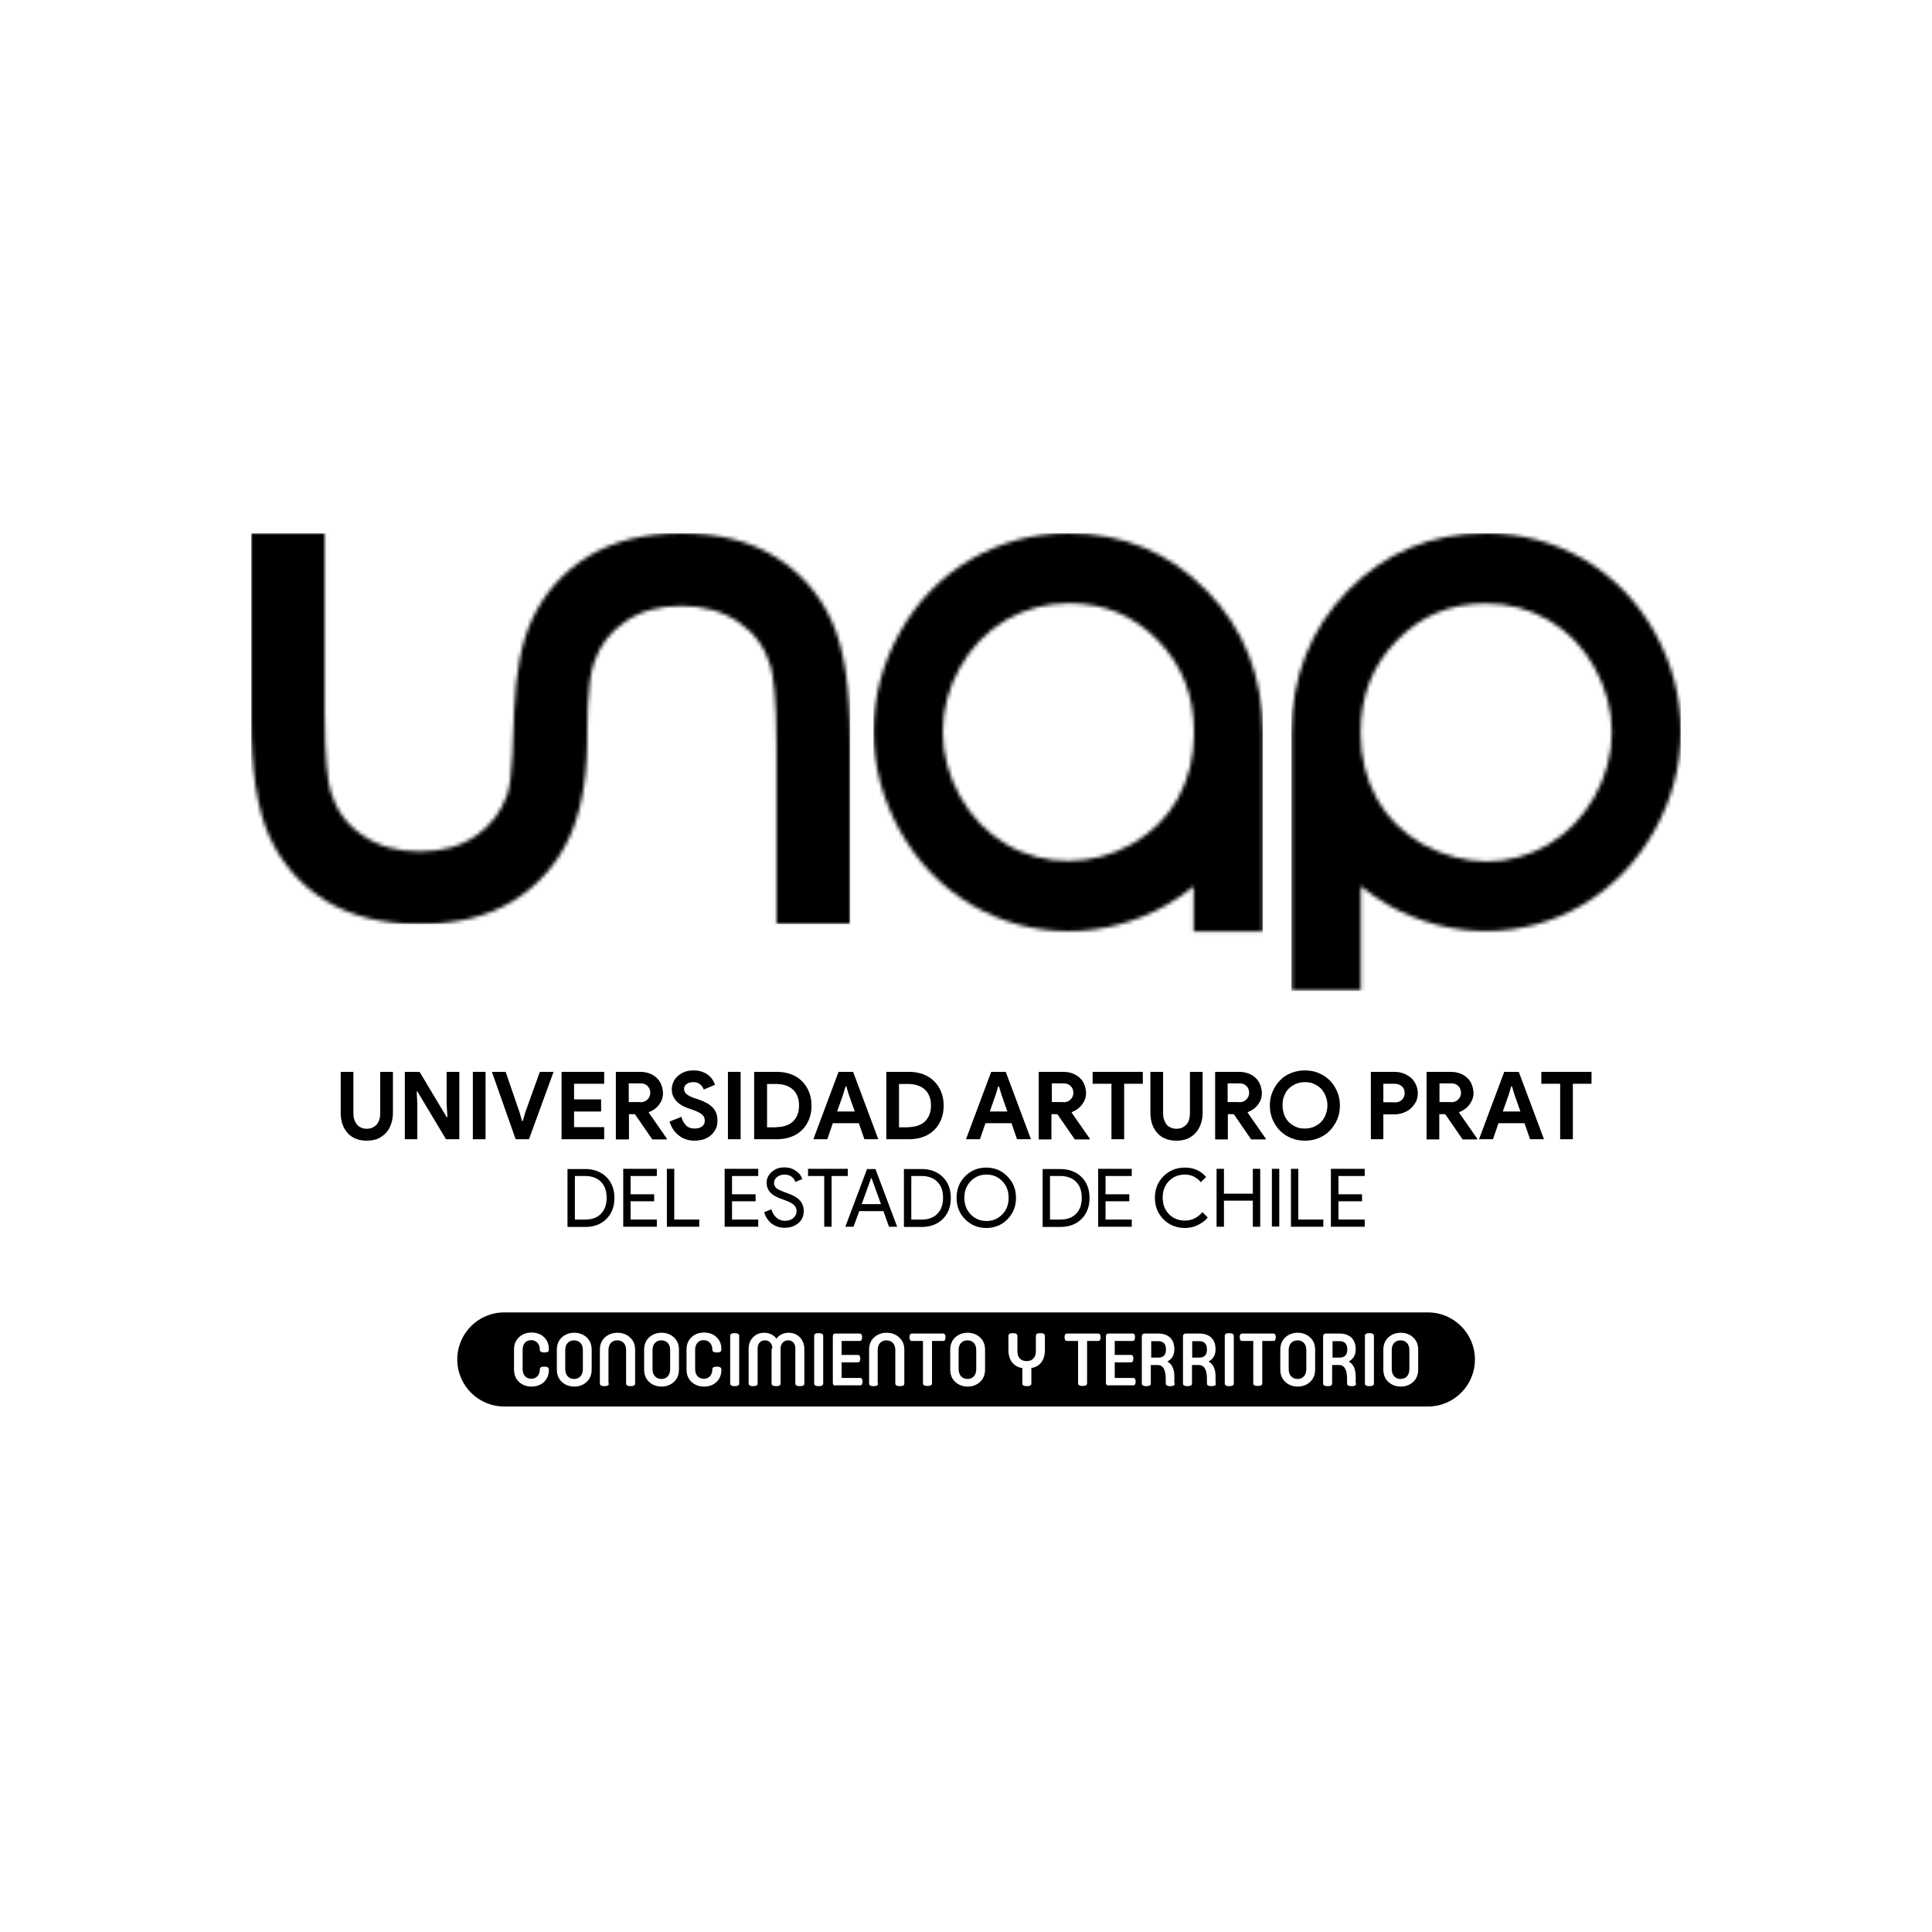 <svg xmlns="http://www.w3.org/2000/svg" width="500" height="500" viewBox="0 0 500 500" fill="none"><path d="M94.905 295.205C93.898 295.205 92.944 295.046 92.148 294.727C91.3 294.408 90.611 293.929 90.027 293.291C89.444 292.653 88.967 291.909 88.649 291.005C88.331 290.102 88.171 289.091 88.171 287.922V277.395H91.459V288.081C91.459 288.666 91.512 289.198 91.671 289.676C91.83 290.155 92.042 290.58 92.307 290.952C92.625 291.324 92.944 291.59 93.421 291.803C93.845 292.015 94.375 292.122 94.905 292.122C95.489 292.122 96.019 292.015 96.443 291.803C96.867 291.59 97.239 291.324 97.557 290.952C97.822 290.58 98.087 290.155 98.193 289.676C98.352 289.198 98.405 288.666 98.405 288.081V277.395H101.692V287.922C101.692 289.038 101.533 289.995 101.215 290.899C100.897 291.803 100.473 292.6 99.837 293.238C99.253 293.876 98.511 294.355 97.716 294.727C96.867 295.046 95.913 295.205 94.905 295.205Z" fill="black"></path><path d="M104.768 277.395H108.585L115.584 289.091H115.797L115.584 285.689V277.395H118.872V294.833H115.425L108.002 282.446H107.843L108.002 285.848V294.833H104.768V277.395Z" fill="black"></path><path d="M125.66 277.395H122.372V294.833H125.66V277.395Z" fill="black"></path><path d="M127.303 277.395H130.855L134.461 287.869L135.097 290.102H135.309L135.946 287.869L139.71 277.395H143.263L136.9 294.833H133.453L127.303 277.395Z" fill="black"></path><path d="M148.566 280.479V284.519H155.565V287.656H148.566V291.696H156.36V294.833H145.332V277.395H156.36V280.479H148.566Z" fill="black"></path><path d="M159.382 277.395H165.745C166.646 277.395 167.388 277.555 168.131 277.821C168.82 278.087 169.456 278.459 169.987 278.99C170.517 279.469 170.888 280.054 171.153 280.745C171.418 281.436 171.577 282.18 171.577 282.924C171.577 283.509 171.471 284.041 171.312 284.573C171.1 285.104 170.835 285.529 170.517 285.955C170.199 286.38 169.775 286.752 169.35 287.071C168.873 287.39 168.396 287.656 167.919 287.816V287.975L172.585 294.674V294.886H168.82L164.313 288.347H162.775V294.886H159.382V277.395ZM165.692 285.264C166.434 285.264 167.07 285.051 167.548 284.573C168.025 284.094 168.29 283.562 168.29 282.818C168.29 282.499 168.237 282.233 168.131 281.914C168.025 281.595 167.866 281.383 167.654 281.117C167.441 280.904 167.176 280.692 166.858 280.585C166.54 280.426 166.169 280.373 165.798 280.373H162.722V285.21H165.692V285.264Z" fill="black"></path><path d="M179.743 295.206C179.001 295.206 178.259 295.099 177.622 294.887C176.933 294.674 176.297 294.355 175.767 293.93C175.183 293.504 174.706 292.973 174.282 292.388C173.858 291.803 173.54 291.059 173.274 290.261L176.35 289.039C176.562 289.942 176.986 290.634 177.516 291.218C178.1 291.803 178.842 292.069 179.743 292.069C180.061 292.069 180.433 292.016 180.751 291.963C181.069 291.856 181.334 291.75 181.599 291.59C181.864 291.431 182.023 291.218 182.182 290.952C182.341 290.687 182.395 290.368 182.395 290.049C182.395 289.73 182.341 289.411 182.235 289.145C182.129 288.879 181.917 288.666 181.652 288.401C181.387 288.188 181.016 287.975 180.592 287.763C180.168 287.55 179.637 287.337 179.001 287.125L177.941 286.753C177.463 286.593 176.986 286.38 176.509 286.115C176.032 285.849 175.607 285.53 175.183 285.104C174.812 284.732 174.494 284.254 174.229 283.722C173.964 283.191 173.858 282.606 173.858 281.915C173.858 281.224 174.017 280.586 174.282 280.001C174.547 279.416 174.918 278.884 175.448 278.459C175.926 278.034 176.509 277.662 177.198 277.396C177.887 277.13 178.63 277.024 179.478 277.024C180.327 277.024 181.122 277.13 181.758 277.396C182.395 277.608 182.925 277.927 183.402 278.299C183.826 278.672 184.197 279.044 184.462 279.522C184.728 279.948 184.94 280.373 185.046 280.745L182.129 281.968C181.97 281.489 181.652 281.064 181.228 280.639C180.804 280.267 180.221 280.054 179.478 280.054C178.789 280.054 178.153 280.213 177.728 280.532C177.251 280.851 177.039 281.277 177.039 281.861C177.039 282.393 177.251 282.818 177.728 283.191C178.206 283.563 178.895 283.935 179.902 284.254L181.016 284.626C181.705 284.892 182.341 285.158 182.925 285.477C183.508 285.796 183.985 286.168 184.409 286.593C184.834 287.018 185.152 287.55 185.364 288.082C185.576 288.666 185.682 289.304 185.682 289.996C185.682 290.899 185.523 291.697 185.152 292.335C184.781 292.973 184.303 293.558 183.773 293.983C183.19 294.408 182.554 294.727 181.864 294.94C181.122 295.099 180.433 295.206 179.743 295.206Z" fill="black"></path><path d="M191.674 277.395H188.386V294.833H191.674V277.395Z" fill="black"></path><path d="M195.174 277.395H201.059C202.438 277.395 203.658 277.608 204.771 278.033C205.885 278.459 206.786 279.043 207.581 279.841C208.377 280.638 208.96 281.542 209.384 282.605C209.808 283.669 210.02 284.838 210.02 286.114C210.02 287.39 209.808 288.613 209.384 289.676C208.96 290.74 208.377 291.643 207.581 292.441C206.786 293.185 205.885 293.823 204.771 294.195C203.658 294.62 202.438 294.833 201.059 294.833H195.174V277.395ZM200.953 291.696C201.908 291.696 202.756 291.537 203.499 291.271C204.241 291.005 204.824 290.633 205.301 290.155C205.779 289.676 206.15 289.091 206.415 288.4C206.68 287.709 206.786 286.965 206.786 286.114C206.786 285.264 206.68 284.519 206.415 283.828C206.15 283.137 205.832 282.552 205.301 282.074C204.824 281.595 204.188 281.223 203.499 280.957C202.756 280.692 201.908 280.532 200.953 280.532H198.514V291.75H200.953V291.696Z" fill="black"></path><path d="M217.019 277.395H220.784L227.306 294.833H223.7L222.268 290.686H215.534L214.103 294.833H210.497L217.019 277.395ZM221.208 287.656L219.67 283.297L219.034 281.17H218.822L218.186 283.297L216.648 287.656H221.208Z" fill="black"></path><path d="M229.374 277.395H235.26C236.638 277.395 237.858 277.608 238.971 278.033C240.085 278.459 240.986 279.043 241.782 279.841C242.577 280.638 243.16 281.542 243.584 282.605C244.009 283.669 244.221 284.838 244.221 286.114C244.221 287.39 244.009 288.613 243.584 289.676C243.16 290.74 242.577 291.643 241.782 292.441C240.986 293.185 240.085 293.823 238.971 294.195C237.858 294.62 236.638 294.833 235.26 294.833H229.374V277.395ZM235.101 291.696C236.055 291.696 236.903 291.537 237.646 291.271C238.388 291.005 238.971 290.633 239.449 290.155C239.926 289.676 240.297 289.091 240.562 288.4C240.827 287.709 240.933 286.965 240.933 286.114C240.933 285.264 240.827 284.519 240.562 283.828C240.297 283.137 239.979 282.552 239.449 282.074C238.971 281.595 238.335 281.223 237.646 280.957C236.903 280.692 236.055 280.532 235.101 280.532H232.662V291.75H235.101V291.696Z" fill="black"></path><path d="M256.522 277.395H260.287L266.809 294.833H263.203L261.771 290.686H255.037L253.606 294.833H250L256.522 277.395ZM260.711 287.656L259.173 283.297L258.537 281.17H258.325L257.688 283.297L256.151 287.656H260.711Z" fill="black"></path><path d="M268.876 277.395H275.239C276.141 277.395 276.883 277.555 277.625 277.821C278.314 278.087 278.951 278.459 279.481 278.99C280.011 279.469 280.382 280.054 280.648 280.745C280.913 281.436 281.072 282.18 281.072 282.924C281.072 283.509 280.966 284.041 280.754 284.573C280.542 285.104 280.276 285.529 279.958 285.955C279.64 286.38 279.216 286.752 278.792 287.071C278.315 287.39 277.837 287.656 277.36 287.816V287.975L282.026 294.674V294.886H278.155L273.648 288.347H272.111V294.886H268.823V277.395H268.876ZM275.186 285.264C275.928 285.264 276.565 285.051 277.042 284.573C277.519 284.094 277.784 283.562 277.784 282.818C277.784 282.499 277.731 282.233 277.625 281.914C277.519 281.595 277.36 281.383 277.148 281.117C276.936 280.904 276.671 280.692 276.353 280.585C276.034 280.426 275.663 280.373 275.292 280.373H272.217V285.21H275.186V285.264Z" fill="black"></path><path d="M287.647 294.833V280.479H282.769V277.395H295.759V280.479H290.934V294.833H287.647Z" fill="black"></path><path d="M304.455 295.205C303.448 295.205 302.493 295.046 301.698 294.727C300.85 294.408 300.16 293.929 299.577 293.291C298.994 292.653 298.517 291.909 298.198 291.005C297.88 290.102 297.721 289.091 297.721 287.922V277.395H301.009V288.081C301.009 288.666 301.062 289.198 301.221 289.676C301.38 290.155 301.592 290.58 301.857 290.952C302.122 291.324 302.493 291.59 302.971 291.803C303.395 292.015 303.925 292.122 304.455 292.122C305.038 292.122 305.569 292.015 305.993 291.803C306.417 291.59 306.788 291.324 307.106 290.952C307.425 290.58 307.637 290.155 307.743 289.676C307.902 289.198 307.955 288.666 307.955 288.081V277.395H311.242V287.922C311.242 289.038 311.083 289.995 310.765 290.899C310.447 291.803 309.97 292.6 309.386 293.238C308.803 293.876 308.061 294.355 307.265 294.727C306.417 295.046 305.516 295.205 304.455 295.205Z" fill="black"></path><path d="M314.371 277.395H320.734C321.635 277.395 322.378 277.555 323.12 277.821C323.809 278.087 324.446 278.459 324.976 278.99C325.506 279.469 325.877 280.054 326.142 280.745C326.408 281.436 326.567 282.18 326.567 282.924C326.567 283.509 326.461 284.041 326.301 284.573C326.089 285.104 325.824 285.529 325.506 285.955C325.188 286.38 324.764 286.752 324.34 287.071C323.862 287.39 323.385 287.656 322.908 287.816V287.975L327.574 294.674V294.886H323.809L319.302 288.347H317.765V294.886H314.477V277.395H314.371ZM320.681 285.264C321.423 285.264 322.06 285.051 322.537 284.573C323.014 284.094 323.279 283.562 323.279 282.818C323.279 282.499 323.226 282.233 323.12 281.914C323.014 281.595 322.855 281.383 322.643 281.117C322.431 280.904 322.166 280.692 321.847 280.585C321.529 280.426 321.158 280.373 320.787 280.373H317.712V285.21H320.681V285.264Z" fill="black"></path><path d="M337.701 295.206C336.429 295.206 335.209 294.993 334.096 294.514C332.982 294.036 332.028 293.398 331.232 292.601C330.437 291.803 329.801 290.793 329.324 289.677C328.846 288.56 328.634 287.391 328.634 286.115C328.634 284.839 328.846 283.669 329.324 282.553C329.801 281.436 330.437 280.479 331.232 279.629C332.028 278.778 332.982 278.14 334.096 277.715C335.209 277.236 336.429 277.024 337.701 277.024C338.974 277.024 340.193 277.236 341.307 277.715C342.42 278.193 343.375 278.831 344.17 279.629C344.966 280.426 345.602 281.436 346.079 282.553C346.556 283.669 346.768 284.839 346.768 286.115C346.768 287.391 346.556 288.56 346.079 289.677C345.602 290.793 344.966 291.75 344.17 292.601C343.375 293.398 342.42 294.089 341.307 294.514C340.193 294.993 338.974 295.206 337.701 295.206ZM337.701 292.069C338.497 292.069 339.292 291.909 339.981 291.644C340.671 291.325 341.307 290.952 341.837 290.421C342.367 289.889 342.792 289.251 343.057 288.507C343.375 287.763 343.534 286.965 343.534 286.061C343.534 285.158 343.375 284.36 343.057 283.616C342.739 282.872 342.367 282.234 341.837 281.702C341.307 281.17 340.671 280.798 339.981 280.479C339.292 280.16 338.497 280.054 337.701 280.054C336.906 280.054 336.111 280.213 335.421 280.479C334.732 280.798 334.096 281.17 333.565 281.702C333.035 282.234 332.611 282.872 332.346 283.616C332.028 284.36 331.922 285.158 331.922 286.061C331.922 286.965 332.081 287.763 332.346 288.507C332.664 289.251 333.035 289.889 333.565 290.421C334.096 290.952 334.732 291.325 335.421 291.644C336.111 291.963 336.853 292.069 337.701 292.069Z" fill="black"></path><path d="M354.775 294.833V277.395H360.926C361.774 277.395 362.517 277.555 363.259 277.821C364.001 278.087 364.585 278.459 365.168 278.937C365.698 279.416 366.122 280 366.44 280.692C366.759 281.383 366.918 282.127 366.918 282.924C366.918 283.775 366.759 284.519 366.44 285.157C366.069 285.795 365.645 286.38 365.115 286.859C364.585 287.337 363.948 287.709 363.206 287.975C362.464 288.241 361.721 288.4 360.873 288.4H358.01V294.833H354.775ZM360.926 285.317C361.774 285.317 362.411 285.051 362.888 284.573C363.312 284.094 363.524 283.509 363.524 282.871C363.524 282.552 363.471 282.286 363.365 281.967C363.259 281.648 363.1 281.436 362.888 281.223C362.676 281.011 362.411 280.851 362.092 280.692C361.774 280.585 361.403 280.479 360.926 280.479H358.01V285.264H360.926V285.317Z" fill="black"></path><path d="M369.144 277.395H375.507C376.409 277.395 377.151 277.555 377.893 277.821C378.583 278.087 379.219 278.459 379.749 278.99C380.279 279.469 380.65 280.054 380.916 280.745C381.181 281.436 381.34 282.18 381.34 282.924C381.34 283.509 381.234 284.041 381.022 284.573C380.81 285.104 380.544 285.529 380.226 285.955C379.908 286.38 379.484 286.752 379.06 287.071C378.583 287.39 378.105 287.656 377.628 287.816V287.975L382.294 294.674V294.886H378.53L374.022 288.347H372.485V294.886H369.197V277.395H369.144ZM375.507 285.264C376.249 285.264 376.886 285.051 377.363 284.573C377.84 284.094 378.105 283.562 378.105 282.818C378.105 282.499 378.052 282.233 377.946 281.914C377.84 281.595 377.681 281.383 377.469 281.117C377.257 280.904 376.992 280.692 376.674 280.585C376.356 280.426 375.984 280.373 375.613 280.373H372.538V285.21H375.507V285.264Z" fill="black"></path><path d="M389.293 277.395H393.058L399.58 294.833H395.974L394.543 290.686H387.809L386.377 294.833H382.771L389.293 277.395ZM393.482 287.656L391.945 283.297L391.308 281.17H391.096L390.46 283.297L388.922 287.656H393.482Z" fill="black"></path><path d="M403.769 294.833V280.479H398.89V277.395H411.881V280.479H407.056V294.833H403.769Z" fill="black"></path><path d="M146.869 317.481V302.542H151.429C153.709 302.542 155.512 303.233 156.943 304.615C158.322 305.998 159.011 307.805 159.011 310.038C159.011 312.271 158.322 314.078 156.943 315.461C155.565 316.843 153.709 317.534 151.429 317.534H146.869V317.481ZM148.778 304.349V315.62H151.429C153.178 315.62 154.557 315.142 155.512 314.132C156.519 313.121 156.996 311.739 156.996 309.985C156.996 308.23 156.519 306.848 155.512 305.838C154.504 304.828 153.125 304.349 151.429 304.349H148.778Z" fill="black"></path><path d="M169.987 302.489V304.349H163.2V309.081H169.298V310.889H163.2V315.62H169.987V317.481H161.291V302.489H169.987Z" fill="black"></path><path d="M180.963 317.481H172.585V302.489H174.494V315.62H180.963V317.481Z" fill="black"></path><path d="M196.233 302.489V304.349H189.446V309.081H195.544V310.889H189.446V315.62H196.233V317.481H187.538V302.489H196.233Z" fill="black"></path><path d="M208.005 313.441C208.005 314.77 207.528 315.78 206.573 316.577C205.619 317.375 204.399 317.747 203.021 317.747C201.801 317.747 200.688 317.375 199.733 316.684C198.779 315.939 198.143 314.982 197.771 313.707L199.627 312.962C199.733 313.388 199.945 313.813 200.158 314.185C200.37 314.557 200.635 314.876 200.953 315.142C201.271 315.408 201.589 315.62 201.96 315.727C202.332 315.886 202.703 315.939 203.127 315.939C204.028 315.939 204.718 315.727 205.301 315.248C205.831 314.77 206.149 314.185 206.149 313.441C206.149 312.803 205.937 312.271 205.46 311.846C205.036 311.42 204.24 310.995 203.021 310.57C201.801 310.145 201.059 309.826 200.794 309.666C199.203 308.869 198.408 307.646 198.408 306.104C198.408 304.988 198.832 304.084 199.733 303.286C200.635 302.489 201.695 302.117 203.021 302.117C204.187 302.117 205.142 302.436 205.99 303.021C206.839 303.605 207.369 304.297 207.634 305.147L205.831 305.891C205.672 305.36 205.354 304.881 204.824 304.509C204.346 304.137 203.71 303.978 203.021 303.978C202.279 303.978 201.642 304.19 201.112 304.616C200.582 304.988 200.317 305.519 200.317 306.157C200.317 306.689 200.529 307.114 200.9 307.486C201.324 307.859 202.332 308.284 203.816 308.815C205.354 309.347 206.414 309.985 207.051 310.729C207.687 311.474 208.005 312.377 208.005 313.441Z" fill="black"></path><path d="M215.216 304.349V317.481H213.308V304.349H209.119V302.489H219.405V304.349H215.216Z" fill="black"></path><path d="M220.89 317.481H218.769L224.39 302.542H226.564L232.184 317.481H230.063L228.631 313.44H222.375L220.89 317.481ZM225.45 304.881L223.011 311.633H227.995L225.556 304.881H225.45Z" fill="black"></path><path d="M233.934 317.481V302.542H238.494C240.774 302.542 242.576 303.233 244.008 304.615C245.387 305.998 246.076 307.805 246.076 310.038C246.076 312.271 245.387 314.078 244.008 315.461C242.629 316.843 240.774 317.534 238.494 317.534H233.934V317.481ZM235.842 304.349V315.62H238.494C240.243 315.62 241.622 315.142 242.576 314.132C243.584 313.121 244.061 311.739 244.061 309.985C244.061 308.23 243.584 306.848 242.576 305.838C241.569 304.828 240.19 304.349 238.494 304.349H235.842Z" fill="black"></path><path d="M262.938 309.985C262.938 312.218 262.196 314.079 260.711 315.567C259.226 317.056 257.423 317.8 255.249 317.8C253.076 317.8 251.273 317.056 249.788 315.567C248.303 314.079 247.561 312.218 247.561 309.985C247.561 307.752 248.303 305.891 249.788 304.403C251.273 302.914 253.076 302.17 255.249 302.17C257.423 302.17 259.226 302.914 260.711 304.456C262.196 305.945 262.938 307.752 262.938 309.985ZM249.576 309.985C249.576 311.686 250.106 313.122 251.22 314.291C252.333 315.408 253.659 315.993 255.303 315.993C256.946 315.993 258.272 315.408 259.385 314.291C260.499 313.175 261.029 311.739 261.029 309.985C261.029 308.231 260.499 306.795 259.385 305.679C258.325 304.562 256.946 303.977 255.303 303.977C253.659 303.977 252.333 304.562 251.22 305.679C250.106 306.848 249.576 308.231 249.576 309.985Z" fill="black"></path><path d="M269.831 317.481V302.542H274.391C276.671 302.542 278.474 303.233 279.906 304.615C281.284 305.998 281.973 307.805 281.973 310.038C281.973 312.271 281.284 314.078 279.906 315.461C278.527 316.843 276.671 317.534 274.391 317.534H269.831V317.481ZM271.74 304.349V315.62H274.391C276.141 315.62 277.519 315.142 278.474 314.132C279.481 313.121 279.959 311.739 279.959 309.985C279.959 308.23 279.481 306.848 278.474 305.838C277.466 304.828 276.088 304.349 274.391 304.349H271.74Z" fill="black"></path><path d="M292.896 302.489V304.349H286.109V309.081H292.26V310.889H286.109V315.62H292.896V317.481H284.2V302.489H292.896Z" fill="black"></path><path d="M306.682 317.8C304.455 317.8 302.6 317.056 301.115 315.567C299.63 314.079 298.888 312.218 298.888 309.985C298.888 307.752 299.63 305.891 301.115 304.403C302.6 302.914 304.455 302.17 306.682 302.17C308.909 302.17 310.765 302.967 312.144 304.615L310.765 305.945C309.705 304.669 308.326 303.977 306.682 303.977C305.039 303.977 303.66 304.509 302.547 305.626C301.433 306.742 300.903 308.177 300.903 309.932C300.903 311.686 301.433 313.122 302.547 314.238C303.66 315.355 305.039 315.886 306.682 315.886C308.432 315.886 309.917 315.142 311.189 313.706L312.568 315.089C311.879 315.939 310.977 316.577 309.97 317.056C308.962 317.534 307.902 317.8 306.682 317.8Z" fill="black"></path><path d="M316.757 317.481H314.848V302.489H316.757V308.921H324.233V302.489H326.142V317.481H324.233V310.729H316.757V317.481Z" fill="black"></path><path d="M331.073 302.489H329.165V317.428H331.073V302.489Z" fill="black"></path><path d="M342.473 317.481H334.096V302.489H336.005V315.62H342.473V317.481Z" fill="black"></path><path d="M353.184 302.489V304.349H346.397V309.081H352.495V310.889H346.397V315.62H353.184V317.481H344.436V302.489H353.184Z" fill="black"></path><path d="M369.568 339.651C376.249 339.651 381.711 345.127 381.711 351.825C381.711 358.524 376.302 364 369.568 364H130.484C123.803 364 118.342 358.577 118.342 351.825C118.342 345.127 123.75 339.651 130.484 339.651H369.568ZM137.537 344.861C136.265 344.861 135.151 345.286 134.303 346.083C133.454 346.881 133.03 347.945 133.03 349.274V354.43C133.03 355.759 133.454 356.823 134.303 357.62C135.151 358.418 136.265 358.843 137.537 358.843C138.81 358.843 139.923 358.47 140.771 357.673C141.62 356.876 142.044 355.812 142.044 354.536V354.377C142.044 353.899 141.619 353.686 140.877 353.686C140.082 353.686 139.711 353.899 139.711 354.377C139.711 355.866 138.809 356.823 137.483 356.823C136.158 356.822 135.257 355.865 135.257 354.323V349.326C135.257 347.785 136.105 346.828 137.483 346.827C138.756 346.827 139.711 347.785 139.711 349.274V349.326C139.711 349.805 140.135 350.018 140.877 350.018C141.672 350.018 142.044 349.805 142.044 349.326V349.167C142.044 347.838 141.62 346.828 140.771 346.031C139.923 345.233 138.81 344.861 137.537 344.861ZM148.619 344.914C147.347 344.914 146.233 345.34 145.385 346.137C144.536 346.934 144.112 347.997 144.112 349.326V354.43C144.112 355.759 144.536 356.823 145.385 357.62C146.233 358.418 147.347 358.843 148.619 358.843C149.892 358.843 151.005 358.418 151.854 357.62C152.702 356.823 153.126 355.759 153.126 354.43V349.326C153.126 347.998 152.702 346.934 151.854 346.137C151.005 345.34 149.892 344.914 148.619 344.914ZM171.207 344.914C169.935 344.914 168.821 345.34 167.973 346.137C167.124 346.934 166.7 347.997 166.7 349.326V354.43C166.7 355.759 167.124 356.823 167.973 357.62C168.821 358.418 169.935 358.843 171.207 358.843C172.479 358.843 173.593 358.418 174.441 357.62C175.29 356.823 175.714 355.759 175.714 354.43V349.326C175.714 347.998 175.29 346.934 174.441 346.137C173.593 345.34 172.479 344.914 171.207 344.914ZM182.183 344.861C180.91 344.861 179.797 345.286 178.948 346.083C178.1 346.881 177.676 347.945 177.676 349.274V354.43C177.676 355.759 178.1 356.823 178.948 357.62C179.797 358.418 180.91 358.843 182.183 358.843C183.455 358.843 184.569 358.471 185.417 357.673C186.265 356.876 186.689 355.812 186.689 354.536V354.377C186.689 353.899 186.266 353.686 185.523 353.686C184.728 353.686 184.356 353.899 184.356 354.377C184.356 355.866 183.455 356.822 182.13 356.823C180.804 356.823 179.902 355.865 179.902 354.323V349.326C179.902 347.785 180.751 346.827 182.13 346.827C183.402 346.827 184.356 347.785 184.356 349.274V349.326C184.356 349.805 184.781 350.018 185.523 350.018C186.319 350.018 186.689 349.805 186.689 349.326V349.167C186.689 347.838 186.265 346.828 185.417 346.031C184.569 345.233 183.455 344.861 182.183 344.861ZM250.424 344.914C249.151 344.914 248.038 345.34 247.189 346.137C246.341 346.934 245.917 347.997 245.917 349.326V354.43C245.917 355.759 246.341 356.823 247.189 357.62C248.038 358.418 249.151 358.843 250.424 358.843C251.696 358.843 252.81 358.418 253.658 357.62C254.507 356.823 254.931 355.759 254.931 354.43V349.326C254.931 347.997 254.507 346.934 253.658 346.137C252.81 345.34 251.696 344.914 250.424 344.914ZM335.846 344.914C334.573 344.914 333.46 345.34 332.611 346.137C331.763 346.934 331.339 347.997 331.339 349.326V354.43C331.339 355.759 331.763 356.823 332.611 357.62C333.46 358.418 334.573 358.843 335.846 358.843C337.118 358.843 338.232 358.418 339.08 357.62C339.928 356.823 340.353 355.759 340.353 354.43V349.326C340.353 347.997 339.928 346.934 339.08 346.137C338.232 345.34 337.118 344.914 335.846 344.914ZM362.517 344.914C361.244 344.914 360.131 345.34 359.282 346.137C358.434 346.934 358.01 347.997 358.01 349.326V354.43C358.01 355.759 358.434 356.823 359.282 357.62C360.131 358.418 361.244 358.843 362.517 358.843C363.789 358.843 364.903 358.418 365.751 357.62C366.599 356.823 367.023 355.759 367.023 354.43V349.326C367.023 347.997 366.599 346.934 365.751 346.137C364.903 345.34 363.789 344.914 362.517 344.914ZM159.807 344.914C158.481 344.914 157.421 345.34 156.52 346.137C155.671 346.934 155.247 347.997 155.247 349.326V358.045C155.247 358.524 155.672 358.737 156.414 358.737C157.209 358.736 157.58 358.524 157.58 358.045H157.474V349.38C157.474 347.838 158.375 346.881 159.754 346.881C161.133 346.881 162.034 347.838 162.034 349.38V358.045C162.034 358.524 162.458 358.736 163.2 358.737C163.996 358.737 164.367 358.524 164.367 358.045V349.326C164.367 347.998 163.943 346.934 163.042 346.137C162.194 345.34 161.079 344.914 159.807 344.914ZM204.082 344.914C202.756 344.914 201.589 345.498 200.953 346.455C200.317 345.552 199.151 344.914 197.825 344.914C196.659 344.914 195.651 345.286 194.909 346.083C194.114 346.828 193.742 347.891 193.742 349.167V358.045C193.742 358.524 194.167 358.737 194.909 358.737C195.704 358.736 196.075 358.524 196.075 358.045V349.007C196.075 347.678 196.818 346.881 197.984 346.881C199.098 346.881 199.892 347.732 199.893 349.007H199.681V358.045C199.681 358.524 200.105 358.737 200.848 358.737C201.643 358.737 202.014 358.524 202.014 358.045V349.007C202.014 347.731 202.863 346.881 203.923 346.881C205.089 346.881 205.832 347.625 205.832 349.007V358.045C205.832 358.524 206.203 358.737 206.998 358.737C207.793 358.737 208.165 358.524 208.165 358.045V349.167C208.165 347.891 207.74 346.881 206.998 346.083C206.256 345.339 205.301 344.914 204.082 344.914ZM229.479 344.914C228.154 344.914 227.094 345.34 226.192 346.137C225.344 346.934 224.92 347.997 224.92 349.326V358.045C224.92 358.524 225.345 358.737 226.087 358.737C226.882 358.736 227.253 358.524 227.253 358.045H227.146V349.38C227.146 347.838 228.048 346.881 229.427 346.881C230.805 346.881 231.707 347.838 231.707 349.38V358.045C231.707 358.524 232.131 358.736 232.873 358.737C233.668 358.737 234.04 358.524 234.04 358.045V349.326C234.04 347.998 233.616 346.934 232.715 346.137C231.866 345.34 230.805 344.914 229.479 344.914ZM296.237 345.126C295.76 345.126 295.495 345.392 295.495 345.87V358.045C295.495 358.524 295.919 358.737 296.661 358.737C297.456 358.737 297.828 358.524 297.828 358.045V353.26H299.577C301.009 353.26 301.698 354.483 301.698 356.929V358.045C301.698 358.524 302.123 358.737 302.865 358.737C303.66 358.737 304.031 358.523 304.031 358.045H303.926V356.238C303.926 354.324 303.342 353.048 302.123 352.357C303.342 351.719 303.926 350.655 303.926 349.166C303.926 346.561 302.334 345.126 299.789 345.126H296.237ZM306.895 345.126C306.418 345.126 306.152 345.392 306.152 345.87V358.045C306.152 358.524 306.577 358.737 307.319 358.737C308.114 358.737 308.485 358.523 308.485 358.045V353.26H310.235C311.667 353.26 312.356 354.483 312.356 356.929V358.045C312.357 358.523 312.78 358.736 313.522 358.737C314.318 358.737 314.689 358.524 314.689 358.045H314.583V356.238C314.583 354.324 314 353.048 312.78 352.357C314 351.719 314.583 350.655 314.583 349.166C314.583 346.561 312.992 345.126 310.447 345.126H306.895ZM343.163 345.126C342.686 345.126 342.421 345.392 342.421 345.87V358.045C342.421 358.523 342.845 358.737 343.587 358.737C344.382 358.737 344.754 358.524 344.754 358.045V353.26H346.504C347.935 353.26 348.624 354.484 348.624 356.929V358.045C348.624 358.524 349.049 358.737 349.791 358.737C350.586 358.737 350.957 358.523 350.957 358.045H350.852V356.238C350.852 354.324 350.268 353.048 349.049 352.357C350.268 351.719 350.852 350.655 350.852 349.166C350.851 346.562 349.261 345.126 346.716 345.126H343.163ZM190.137 345.02C189.341 345.02 188.97 345.233 188.97 345.711V358.045C188.97 358.523 189.395 358.736 190.137 358.736C190.932 358.736 191.303 358.523 191.303 358.045V345.711C191.303 345.233 190.879 345.02 190.137 345.02ZM211.876 345.02C211.081 345.02 210.71 345.233 210.71 345.711V358.045C210.71 358.523 211.134 358.736 211.876 358.736C212.671 358.736 213.043 358.523 213.043 358.045V345.711C213.043 345.233 212.618 345.02 211.876 345.02ZM269.248 345.02C268.453 345.02 268.082 345.233 268.082 345.711V349.751C268.082 351.293 267.18 352.25 265.695 352.25C264.211 352.25 263.31 351.346 263.31 349.751V345.711C263.31 345.233 262.886 345.02 262.144 345.02C261.348 345.02 260.977 345.233 260.977 345.711V349.379C260.977 351.931 262.197 353.579 264.477 354.058H264.582V358.045C264.582 358.523 265.007 358.736 265.749 358.736C266.544 358.736 266.915 358.523 266.915 358.045V354.058C269.195 353.633 270.415 351.984 270.415 349.379V345.711C270.415 345.233 269.99 345.02 269.248 345.02ZM318.136 345.02C317.34 345.02 316.97 345.233 316.97 345.711V358.045C316.97 358.523 317.394 358.736 318.136 358.736C318.931 358.736 319.303 358.523 319.303 358.045V345.711C319.303 345.233 318.878 345.02 318.136 345.02ZM354.404 345.02C353.609 345.02 353.237 345.233 353.237 345.711V358.045C353.238 358.523 353.662 358.736 354.404 358.736C355.199 358.736 355.57 358.523 355.57 358.045V345.711C355.57 345.233 355.146 345.02 354.404 345.02ZM236.002 345.126C235.578 345.126 235.366 345.445 235.366 346.083C235.366 346.721 235.578 347.04 236.002 347.04H238.865V357.991C238.865 358.47 239.237 358.683 240.032 358.683C240.827 358.683 241.198 358.47 241.198 357.991V347.04H244.062C244.486 347.04 244.698 346.721 244.698 346.083C244.698 345.445 244.486 345.126 244.062 345.126H236.002ZM276.142 345.126C275.717 345.126 275.505 345.445 275.505 346.083C275.505 346.721 275.717 347.04 276.142 347.04H279.005V357.991C279.005 358.47 279.429 358.683 280.171 358.683C280.966 358.683 281.338 358.47 281.338 357.991V347.04H284.201C284.625 347.04 284.837 346.721 284.837 346.083C284.837 345.445 284.625 345.126 284.201 345.126H276.142ZM321.477 345.126C321.052 345.126 320.84 345.445 320.84 346.083C320.84 346.721 321.052 347.04 321.477 347.04H324.34V357.991C324.34 358.47 324.711 358.683 325.506 358.683C326.301 358.683 326.673 358.47 326.673 357.991V347.04H329.536C329.96 347.04 330.172 346.721 330.172 346.083C330.172 345.445 329.96 345.126 329.536 345.126H321.477ZM216.171 345.126C215.747 345.126 215.535 345.339 215.535 345.87V357.832C215.535 358.311 215.747 358.576 216.171 358.576V358.524H222.587C223.011 358.524 223.223 358.204 223.223 357.567C223.223 356.929 223.011 356.61 222.587 356.61H217.814V352.57H222.004C222.428 352.569 222.64 352.25 222.64 351.613C222.64 350.975 222.428 350.656 222.004 350.656H217.814V347.04H222.48C222.905 347.04 223.117 346.721 223.117 346.083C223.117 345.445 222.905 345.126 222.48 345.126H216.171ZM286.852 345.126C286.427 345.126 286.215 345.339 286.215 345.87V357.832C286.215 358.311 286.427 358.576 286.852 358.576V358.524H293.267C293.691 358.524 293.903 358.205 293.903 357.567C293.903 356.929 293.691 356.61 293.267 356.61H288.495V352.57H292.684C293.108 352.57 293.32 352.25 293.32 351.613C293.32 350.975 293.108 350.656 292.684 350.656H288.495V347.04H293.161C293.532 347.04 293.744 346.721 293.744 346.083C293.744 345.445 293.585 345.126 293.161 345.126H286.852ZM148.565 346.881C149.944 346.881 150.846 347.838 150.846 349.38V354.323C150.846 355.918 149.944 356.876 148.565 356.876C147.187 356.876 146.286 355.865 146.286 354.323V349.38C146.286 347.839 147.187 346.881 148.565 346.881ZM171.153 346.881C172.532 346.881 173.434 347.838 173.434 349.38V354.323C173.434 355.918 172.532 356.876 171.153 356.876C169.775 356.876 168.874 355.865 168.874 354.323V349.38C168.874 347.839 169.775 346.881 171.153 346.881ZM250.371 346.881C251.75 346.881 252.651 347.838 252.651 349.38V354.323C252.651 355.918 251.75 356.876 250.371 356.876C248.992 356.876 248.091 355.865 248.091 354.323V349.38C248.091 347.838 248.992 346.881 250.371 346.881ZM335.793 346.881C337.172 346.881 338.073 347.838 338.073 349.38V354.323C338.073 355.918 337.172 356.876 335.793 356.876C334.414 356.876 333.513 355.865 333.513 354.323V349.38C333.513 347.838 334.414 346.881 335.793 346.881ZM362.464 346.881C363.842 346.881 364.744 347.838 364.744 349.38V354.323C364.744 355.918 363.842 356.876 362.464 356.876C361.085 356.876 360.184 355.865 360.184 354.323V349.38C360.184 347.838 361.085 346.881 362.464 346.881ZM299.736 347.093C301.062 347.093 301.751 347.785 301.751 349.22C301.751 350.655 301.115 351.346 299.736 351.346H297.934V347.093H299.736ZM310.342 347.093C311.667 347.093 312.356 347.785 312.356 349.22C312.356 350.655 311.72 351.346 310.342 351.346H308.539V347.093H310.342ZM346.662 347.093C347.988 347.093 348.678 347.785 348.678 349.22C348.678 350.655 348.041 351.346 346.662 351.346H344.859V347.093H346.662Z" fill="black"></path><mask id="mask0_17_81" style="mask-type:luminance" maskUnits="userSpaceOnUse" x="65" y="138" width="155" height="102"><path d="M152.277 143.954C145.755 147.942 140.824 153.524 137.59 160.541C134.991 166.23 133.454 173.832 133.03 184.359C132.817 189.675 132.711 201.478 131.28 205.624C129.742 210.037 127.144 213.546 123.22 216.257C119.243 219.022 114.471 220.351 108.586 220.351C102.7 220.351 97.875 218.969 93.739 216.098C89.656 213.333 87.005 209.612 85.573 204.827C84.884 202.381 84.035 196.799 84.035 184.306V138H65V185.741C65 199.404 66.538 209.452 69.719 216.47C72.954 223.594 77.938 229.229 84.46 233.216C90.982 237.151 99.094 239.171 108.639 239.171C118.183 239.171 126.296 237.151 132.711 233.216C139.233 229.229 144.165 223.647 147.399 216.629C149.997 210.941 151.8 203.179 151.959 192.812C152.065 187.496 151.8 177.288 153.709 171.546C155.193 167.081 157.845 163.625 161.768 160.914C165.745 158.149 170.517 156.82 176.35 156.82C182.183 156.82 187.061 158.202 191.25 161.073C195.332 163.891 197.984 167.559 199.415 172.344C200.105 174.789 200.953 180.372 200.953 192.865V239.224H219.989V191.483C219.989 177.82 218.451 167.772 215.269 160.754C212.035 153.63 207.051 147.995 200.476 144.008C194.007 140.02 185.894 138 176.35 138C166.806 138 158.746 140.02 152.277 143.954Z" fill="white"></path></mask><g mask="url(#mask0_17_81)"><path d="M220.042 138H65V239.171H220.042V138Z" fill="black"></path></g><mask id="mask1_17_81" style="mask-type:luminance" maskUnits="userSpaceOnUse" x="226" y="138" width="101" height="104"><path d="M260.393 218.49C255.409 215.566 251.379 211.366 248.462 206.103C245.493 200.787 244.008 195.204 244.008 189.409C244.008 183.561 245.493 177.979 248.462 172.716C251.379 167.506 255.356 163.412 260.287 160.488C265.218 157.617 270.732 156.129 276.565 156.129C285.791 156.129 293.321 159.266 299.63 165.698C305.94 172.131 309.016 179.999 309.016 189.675C309.016 195.949 307.637 201.637 304.827 206.635C302.07 211.579 298.093 215.513 292.949 218.437C287.806 221.361 282.133 222.796 276.512 222.796C270.892 222.85 265.324 221.414 260.393 218.49ZM251.273 144.752C243.584 149.218 237.38 155.597 232.873 163.678C228.366 171.759 226.086 180.372 226.086 189.356C226.086 198.288 228.419 206.9 232.926 215.034C237.487 223.168 243.69 229.601 251.432 234.173C266.915 243.318 285.95 243.211 301.804 234.28C304.35 232.844 306.736 231.196 308.91 229.389V241.085H326.832V189.782C326.832 175.162 321.953 162.721 312.303 152.886C302.653 142.997 290.616 138 276.512 138C267.445 138 258.961 140.286 251.273 144.752Z" fill="white"></path></mask><g mask="url(#mask1_17_81)"><path d="M326.832 138H226.034V243.318H326.832V138Z" fill="black"></path></g><mask id="mask2_17_81" style="mask-type:luminance" maskUnits="userSpaceOnUse" x="334" y="138" width="101" height="119"><path d="M368.19 218.49C363.047 215.566 359.07 211.632 356.313 206.688C353.556 201.69 352.124 196.002 352.124 189.728C352.124 180.053 355.199 172.184 361.509 165.752C367.819 159.319 375.348 156.182 384.574 156.182C390.407 156.182 395.922 157.617 400.853 160.541C405.784 163.412 409.761 167.506 412.677 172.769C415.593 178.032 417.131 183.615 417.131 189.463C417.131 195.257 415.646 200.84 412.677 206.156C409.708 211.419 405.731 215.566 400.747 218.543C395.762 221.467 390.248 222.956 384.627 222.956C379.007 222.85 373.333 221.361 368.19 218.49ZM348.783 152.886C339.133 162.774 334.255 175.162 334.255 189.782V256.396H352.177V229.336C354.404 231.143 356.79 232.791 359.282 234.227C375.189 243.211 394.172 243.264 409.655 234.12C417.396 229.548 423.6 223.115 428.16 214.981C432.72 206.847 435 198.235 435 189.303C435 180.318 432.72 171.653 428.213 163.625C423.706 155.544 417.502 149.218 409.814 144.699C402.125 140.286 393.642 138 384.574 138C370.47 138 358.434 142.997 348.783 152.886Z" fill="white"></path></mask><g mask="url(#mask2_17_81)"><path d="M435 138H334.202V256.449H435V138Z" fill="black"></path></g></svg>